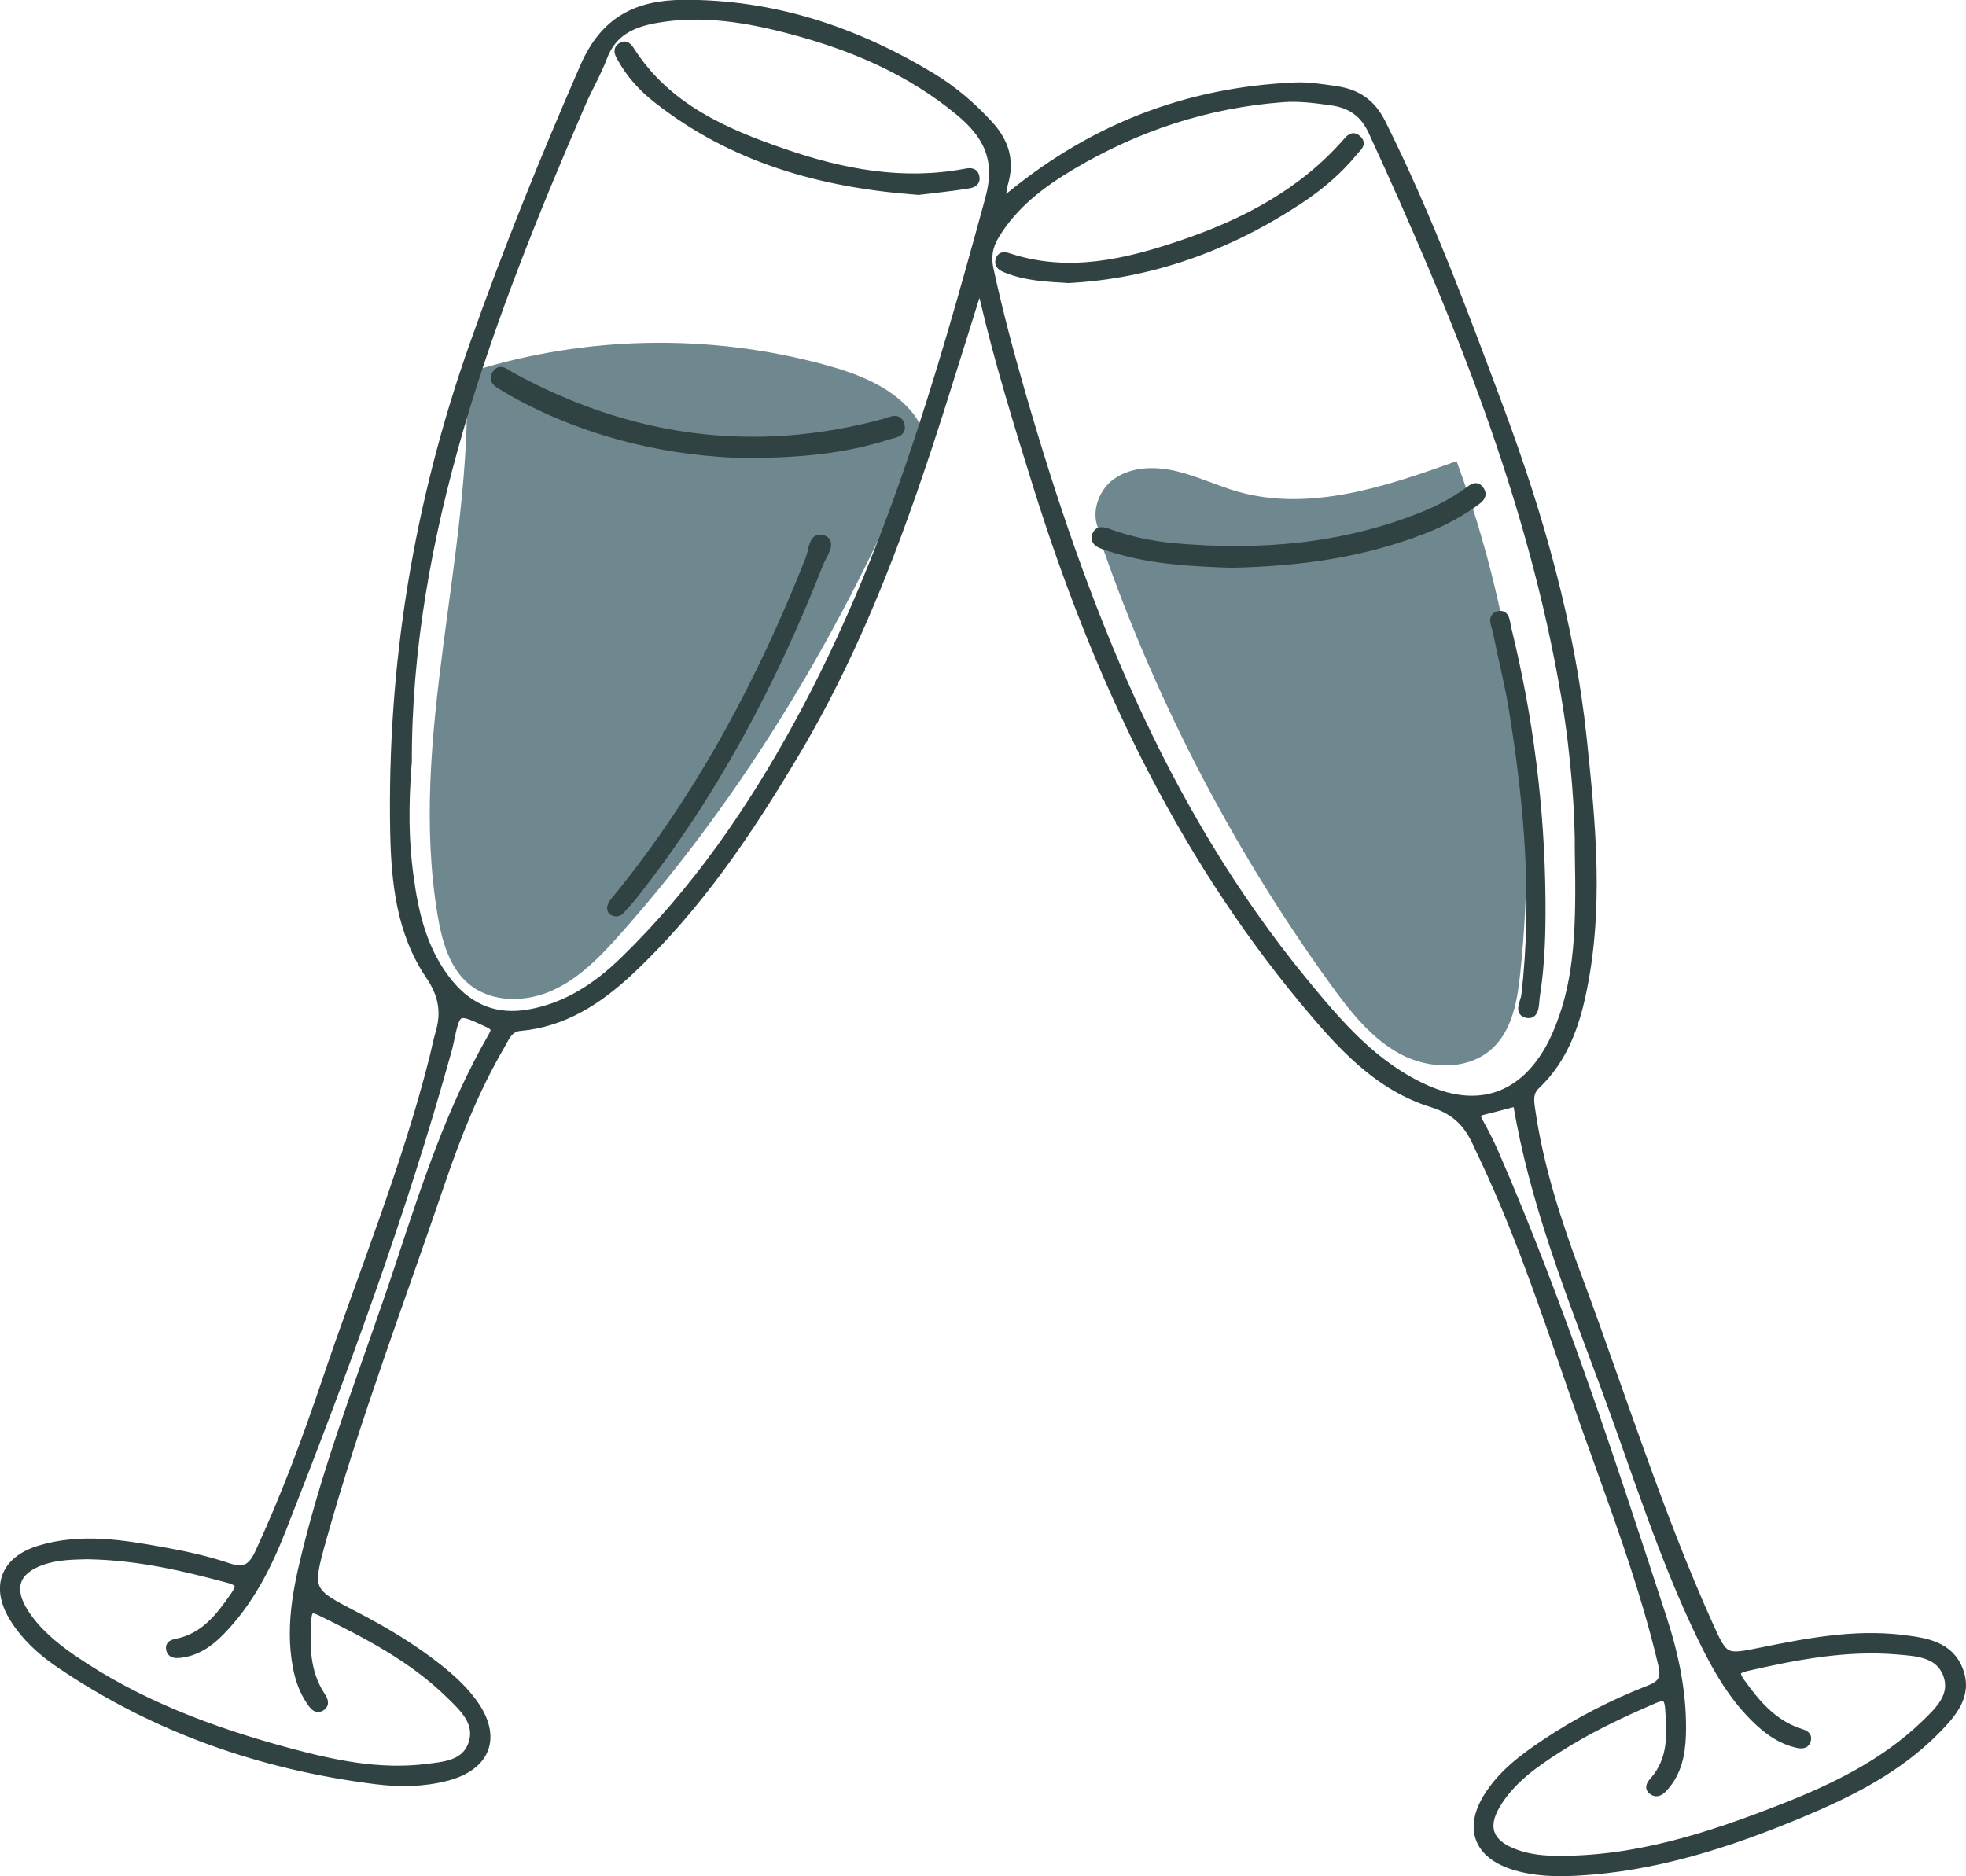 <svg xmlns="http://www.w3.org/2000/svg" viewBox="0 0 255.26 243.63"><defs><style>      .cls-1 {        fill: #6f888f;      }      .cls-2 {        fill: #314242;        stroke: #314242;        stroke-linecap: round;        stroke-linejoin: round;      }    </style></defs><g><g id="Layout"><g><path class="cls-1" d="M61.39,48.19c14.7-4.59,30.7-4.89,45.56-.86,4.18,1.13,8.47,2.73,11.31,6.01.69.8,1.3,1.73,1.41,2.78.11,1.07-.31,2.11-.73,3.1-9.52,22.48-22.13,43.75-38.33,62-2.55,2.87-5.27,5.73-8.75,7.34s-7.91,1.72-10.89-.7c-2.64-2.14-3.6-5.7-4.16-9.05-3.83-23.03,4.46-46.38,3.79-69.71"></path><path class="cls-1" d="M143.14,69.51c-1.78-2.16-.77-5.72,1.52-7.33,2.29-1.61,5.37-1.64,8.09-.99s5.28,1.89,7.97,2.66c9.36,2.65,19.25-.67,28.4-3.97,7.79,21.16,10.64,44.12,8.26,66.54-.37,3.51-1.01,7.29-3.59,9.7-3.12,2.92-8.21,2.77-11.98.76-3.77-2.02-6.49-5.51-9-8.97-13.07-18.07-23.39-38.13-30.48-59.27"></path><g id="mq3PlX"><g><path class="cls-2" d="M130.03,26.35c11.25-9.6,23.84-14.52,38.12-15.14,1.79-.08,3.54.22,5.3.47,2.75.4,4.66,1.68,5.96,4.28,6,12.01,10.67,24.56,15.34,37.12,5.17,13.89,9.22,28.08,10.77,42.85,1.17,11.15,2.28,22.37-.19,33.52-.95,4.31-2.55,8.36-5.84,11.48-1,.95-.83,1.99-.67,3.12,1.07,7.48,3.4,14.62,6.02,21.65,5.63,15.11,10.44,30.54,17.06,45.28,2.01,4.47,2.05,4.42,6.84,3.45,6.02-1.22,12.06-2.37,18.25-1.62,3,.37,6.15.8,7.4,4.1,1.23,3.24-.85,5.59-2.89,7.69-5.01,5.14-11.31,8.28-17.81,10.99-9.27,3.86-18.78,6.95-28.92,7.49-2.83.15-5.66.08-8.39-.81-4.51-1.48-5.77-4.83-3.3-8.87,1.86-3.03,4.65-5.11,7.55-7.05,4.24-2.84,8.78-5.16,13.52-7.01,1.79-.7,2.04-1.55,1.63-3.26-2.44-10.32-6.19-20.21-9.74-30.16-4.31-12.08-8.1-24.35-13.63-35.97-.21-.44-.42-.87-.62-1.32-1.18-2.62-2.71-4.35-5.86-5.33-7.11-2.2-11.98-7.66-16.61-13.24-16.47-19.83-27.11-42.68-34.73-67.09-2.5-8.01-4.98-16.02-6.88-24.19-.09-.37-.28-.72-.62-1.53-1.66,5.31-3.17,10.18-4.71,15.04-4.96,15.64-10.51,31.05-18.92,45.23-6.14,10.37-12.85,20.37-21.73,28.66-4,3.73-8.51,6.7-14.21,7.2-1.48.13-1.89,1.41-2.48,2.41-3.28,5.6-5.66,11.61-7.74,17.71-5.25,15.42-11.03,30.67-15.43,46.38-1.89,6.77-1.79,6.77,4.35,9.95,3.73,1.93,7.33,4.09,10.64,6.7,1.72,1.36,3.33,2.82,4.62,4.6,3.2,4.42,1.79,8.28-3.53,9.65-3.02.78-6.13.8-9.16.42-14.88-1.87-28.71-6.69-41.16-15.17-2.27-1.55-4.31-3.4-5.81-5.77-2.59-4.08-1.34-7.64,3.28-9.05,5.44-1.66,10.89-.73,16.3.25,2.77.5,5.56,1.12,8.22,2.02,2.14.73,3.09.1,3.99-1.84,3.33-7.19,6.09-14.6,8.62-22.09,4.71-13.98,10.35-27.66,13.98-42,.28-1.09.48-2.21.8-3.29.83-2.77.47-5.04-1.29-7.63-3.73-5.52-4.43-12.04-4.56-18.56-.41-21.69,3.05-42.76,10.28-63.23,4.33-12.26,9.19-24.29,14.39-36.21,2.61-5.99,6.84-8.11,12.85-8.15,11.73-.08,22.38,3.49,32.31,9.49,2.77,1.68,5.21,3.76,7.42,6.17,2.13,2.32,2.85,4.77,1.95,7.76-.2.67-.2,1.4-.34,2.43ZM204.97,110.74c.05-4.91-.47-12.57-1.74-20.14-4.35-25.86-14.19-49.86-25.06-73.52-1.11-2.42-2.85-3.56-5.33-3.9-2.08-.29-4.16-.57-6.27-.41-9.84.74-18.96,3.75-27.41,8.77-3.91,2.32-7.52,5.04-9.93,9.04-.83,1.37-1.09,2.73-.73,4.38,1.17,5.44,2.61,10.81,4.15,16.16,7.95,27.46,18.18,53.81,36.59,76.27,4.58,5.59,9.24,11.07,16.04,14.06,6.76,2.97,12.43.96,15.97-5.49.46-.85.85-1.74,1.21-2.64,2.51-6.38,2.71-13.06,2.51-22.57ZM52.95,99.08c-.44,5.79-.36,10.15.21,14.49.67,5.08,1.81,10.03,5.19,14.13,2.68,3.25,6.08,4.63,10.31,3.89,4.9-.85,8.86-3.5,12.3-6.84,9.29-9.02,16.57-19.59,22.73-30.9,11.68-21.42,18.35-44.67,24.73-68.05,1.4-5.14-.28-8.3-3.9-11.29-6.42-5.31-13.87-8.48-21.82-10.58-5.72-1.52-11.52-2.49-17.47-1.45-3.09.54-5.66,1.68-6.88,4.92-.79,2.11-1.96,4.07-2.85,6.14-12.03,27.82-22.62,56.03-22.53,85.55ZM196.95,143.14c-1.54.4-2.93.79-4.33,1.12-.84.2-1.06.52-.61,1.33.74,1.34,1.45,2.7,2.06,4.1,8.54,19.63,15.14,39.97,21.78,60.28,1.63,4.97,2.73,10.14,2.54,15.46-.09,2.46-.59,4.81-2.32,6.71-.39.43-.88.86-1.46.48-.71-.46-.25-.99.12-1.41,2.41-2.77,2.21-6.06,1.96-9.41-.12-1.58-.71-1.62-1.96-1.07-4.31,1.86-8.54,3.86-12.49,6.4-3.06,1.97-6.07,4.07-7.97,7.3-1.63,2.77-.94,4.8,1.98,6.03,1.73.73,3.57.99,5.44,1.03,10.48.2,20.21-2.99,29.78-6.74,6.71-2.64,13.18-5.78,18.45-10.87,1.8-1.73,3.9-3.69,2.85-6.45-1.03-2.73-3.93-2.86-6.39-3.07-6.68-.57-13.18.68-19.65,2.16-1.46.33-1.43.86-.68,1.92,2,2.79,4.16,5.37,7.58,6.5.56.19,1.2.34.98,1.08-.22.72-.93.54-1.45.42-1.85-.46-3.39-1.5-4.77-2.77-3.33-3.07-5.52-6.94-7.46-10.94-5.09-10.48-8.52-21.61-12.55-32.5-4.47-12.09-9.31-24.09-11.45-37.09ZM11.54,201.98c-1.65.06-3.92,0-6.1.76-3.42,1.19-4.24,3.51-2.28,6.6,1.59,2.5,3.83,4.36,6.23,6.02,8.56,5.88,18.14,9.45,28.07,12.13,5.85,1.58,11.79,2.84,17.92,2.08,2.31-.29,4.98-.46,5.9-3.04,1-2.81-1.12-4.71-2.89-6.45-4.85-4.76-10.82-7.83-16.85-10.79-1.21-.59-1.54-.2-1.62,1.01-.22,3.43-.2,6.8,1.75,9.83.32.49.69,1.09.12,1.51-.74.54-1.18-.22-1.52-.71-.92-1.35-1.45-2.86-1.75-4.47-1.08-5.74.27-11.26,1.68-16.72,3.12-12.04,7.73-23.6,11.62-35.4,3.36-10.18,6.67-20.41,12.07-29.77.48-.83.42-1.19-.48-1.62-4.1-1.92-4.09-1.95-5.01,2.41-.08.39-.18.79-.29,1.17-5.87,21.17-13.48,41.74-21.5,62.16-1.89,4.81-4.26,9.43-7.95,13.2-1.49,1.52-3.21,2.72-5.43,2.92-.48.04-1.03,0-1.16-.61-.14-.65.35-.79.86-.89,3.56-.72,5.57-3.32,7.48-6.09.75-1.09.93-1.7-.68-2.14-5.78-1.55-11.58-2.95-18.2-3.09Z"></path><path class="cls-2" d="M159.78,73.23c-4.84-.18-9.99-.4-14.99-1.91-.54-.16-1.08-.34-1.61-.53-.55-.2-1.12-.52-.91-1.2.26-.85.95-.68,1.6-.44,2.82,1.04,5.74,1.63,8.72,1.9,11.06.97,21.89.07,32.29-4.14,2.02-.82,3.94-1.85,5.71-3.13.49-.36,1.1-.95,1.63-.11.47.74-.17,1.17-.69,1.56-3.43,2.52-7.35,3.98-11.38,5.18-6.54,1.94-13.25,2.66-20.37,2.83Z"></path><path class="cls-2" d="M138.65,36.25c-2.94-.16-5.52-.32-7.96-1.3-.55-.22-1.14-.48-.93-1.18.23-.78.86-.5,1.41-.33,7.66,2.45,15.04.71,22.28-1.75,8.11-2.76,15.59-6.65,21.36-13.24.38-.44.8-.95,1.4-.44.8.66.05,1.15-.32,1.6-2.05,2.54-4.52,4.62-7.23,6.41-9.22,6.07-19.27,9.7-30.01,10.24Z"></path><path class="cls-2" d="M200.16,116.81c.04,4.2-.07,8.4-.73,12.56-.13.85,0,2.49-1.08,2.34-1.36-.18-.43-1.6-.33-2.42,1.46-12.55.38-24.99-1.65-37.37-.55-3.34-1.4-6.62-2.06-9.94-.14-.71-.78-1.84.22-2.11,1.05-.28,1.01,1,1.19,1.71,2.85,11.57,4.34,23.31,4.44,35.22Z"></path><path class="cls-2" d="M96.93,58.99c-9.44-.19-19.86-2.37-29.53-7.55-.71-.38-1.4-.79-2.1-1.21-.63-.37-1.45-.81-.92-1.65.56-.91,1.25-.16,1.86.17,15.41,8.46,31.59,10.75,48.65,6.11.71-.19,1.74-.83,2.05.33.31,1.13-.93,1.17-1.61,1.39-5.51,1.78-11.19,2.38-18.4,2.4Z"></path><path class="cls-2" d="M119.25,24.81c-12.64-.92-24.13-4.16-34.01-11.95-1.85-1.46-3.43-3.19-4.58-5.27-.27-.49-.66-1.06-.06-1.51.62-.47,1,.02,1.33.54,4.71,7.35,12.21,10.59,19.97,13.25,7.54,2.59,15.29,4.05,23.32,2.56.52-.1,1.24-.27,1.43.47.24.95-.65,1.04-1.21,1.13-2.15.33-4.31.55-6.19.78Z"></path><path class="cls-2" d="M80.05,118.51c-.67-.02-.86-.41-.63-.96.15-.36.45-.67.71-.98,10.81-13.28,18.72-28.18,24.98-44.05.38-.96.36-3.09,1.82-2.5,1.18.48-.13,2.12-.52,3.14-6.07,15.49-13.78,30.07-24.15,43.16-.55.69-1.16,1.34-1.75,2-.1.11-.29.13-.44.19Z"></path></g></g></g></g></g></svg>